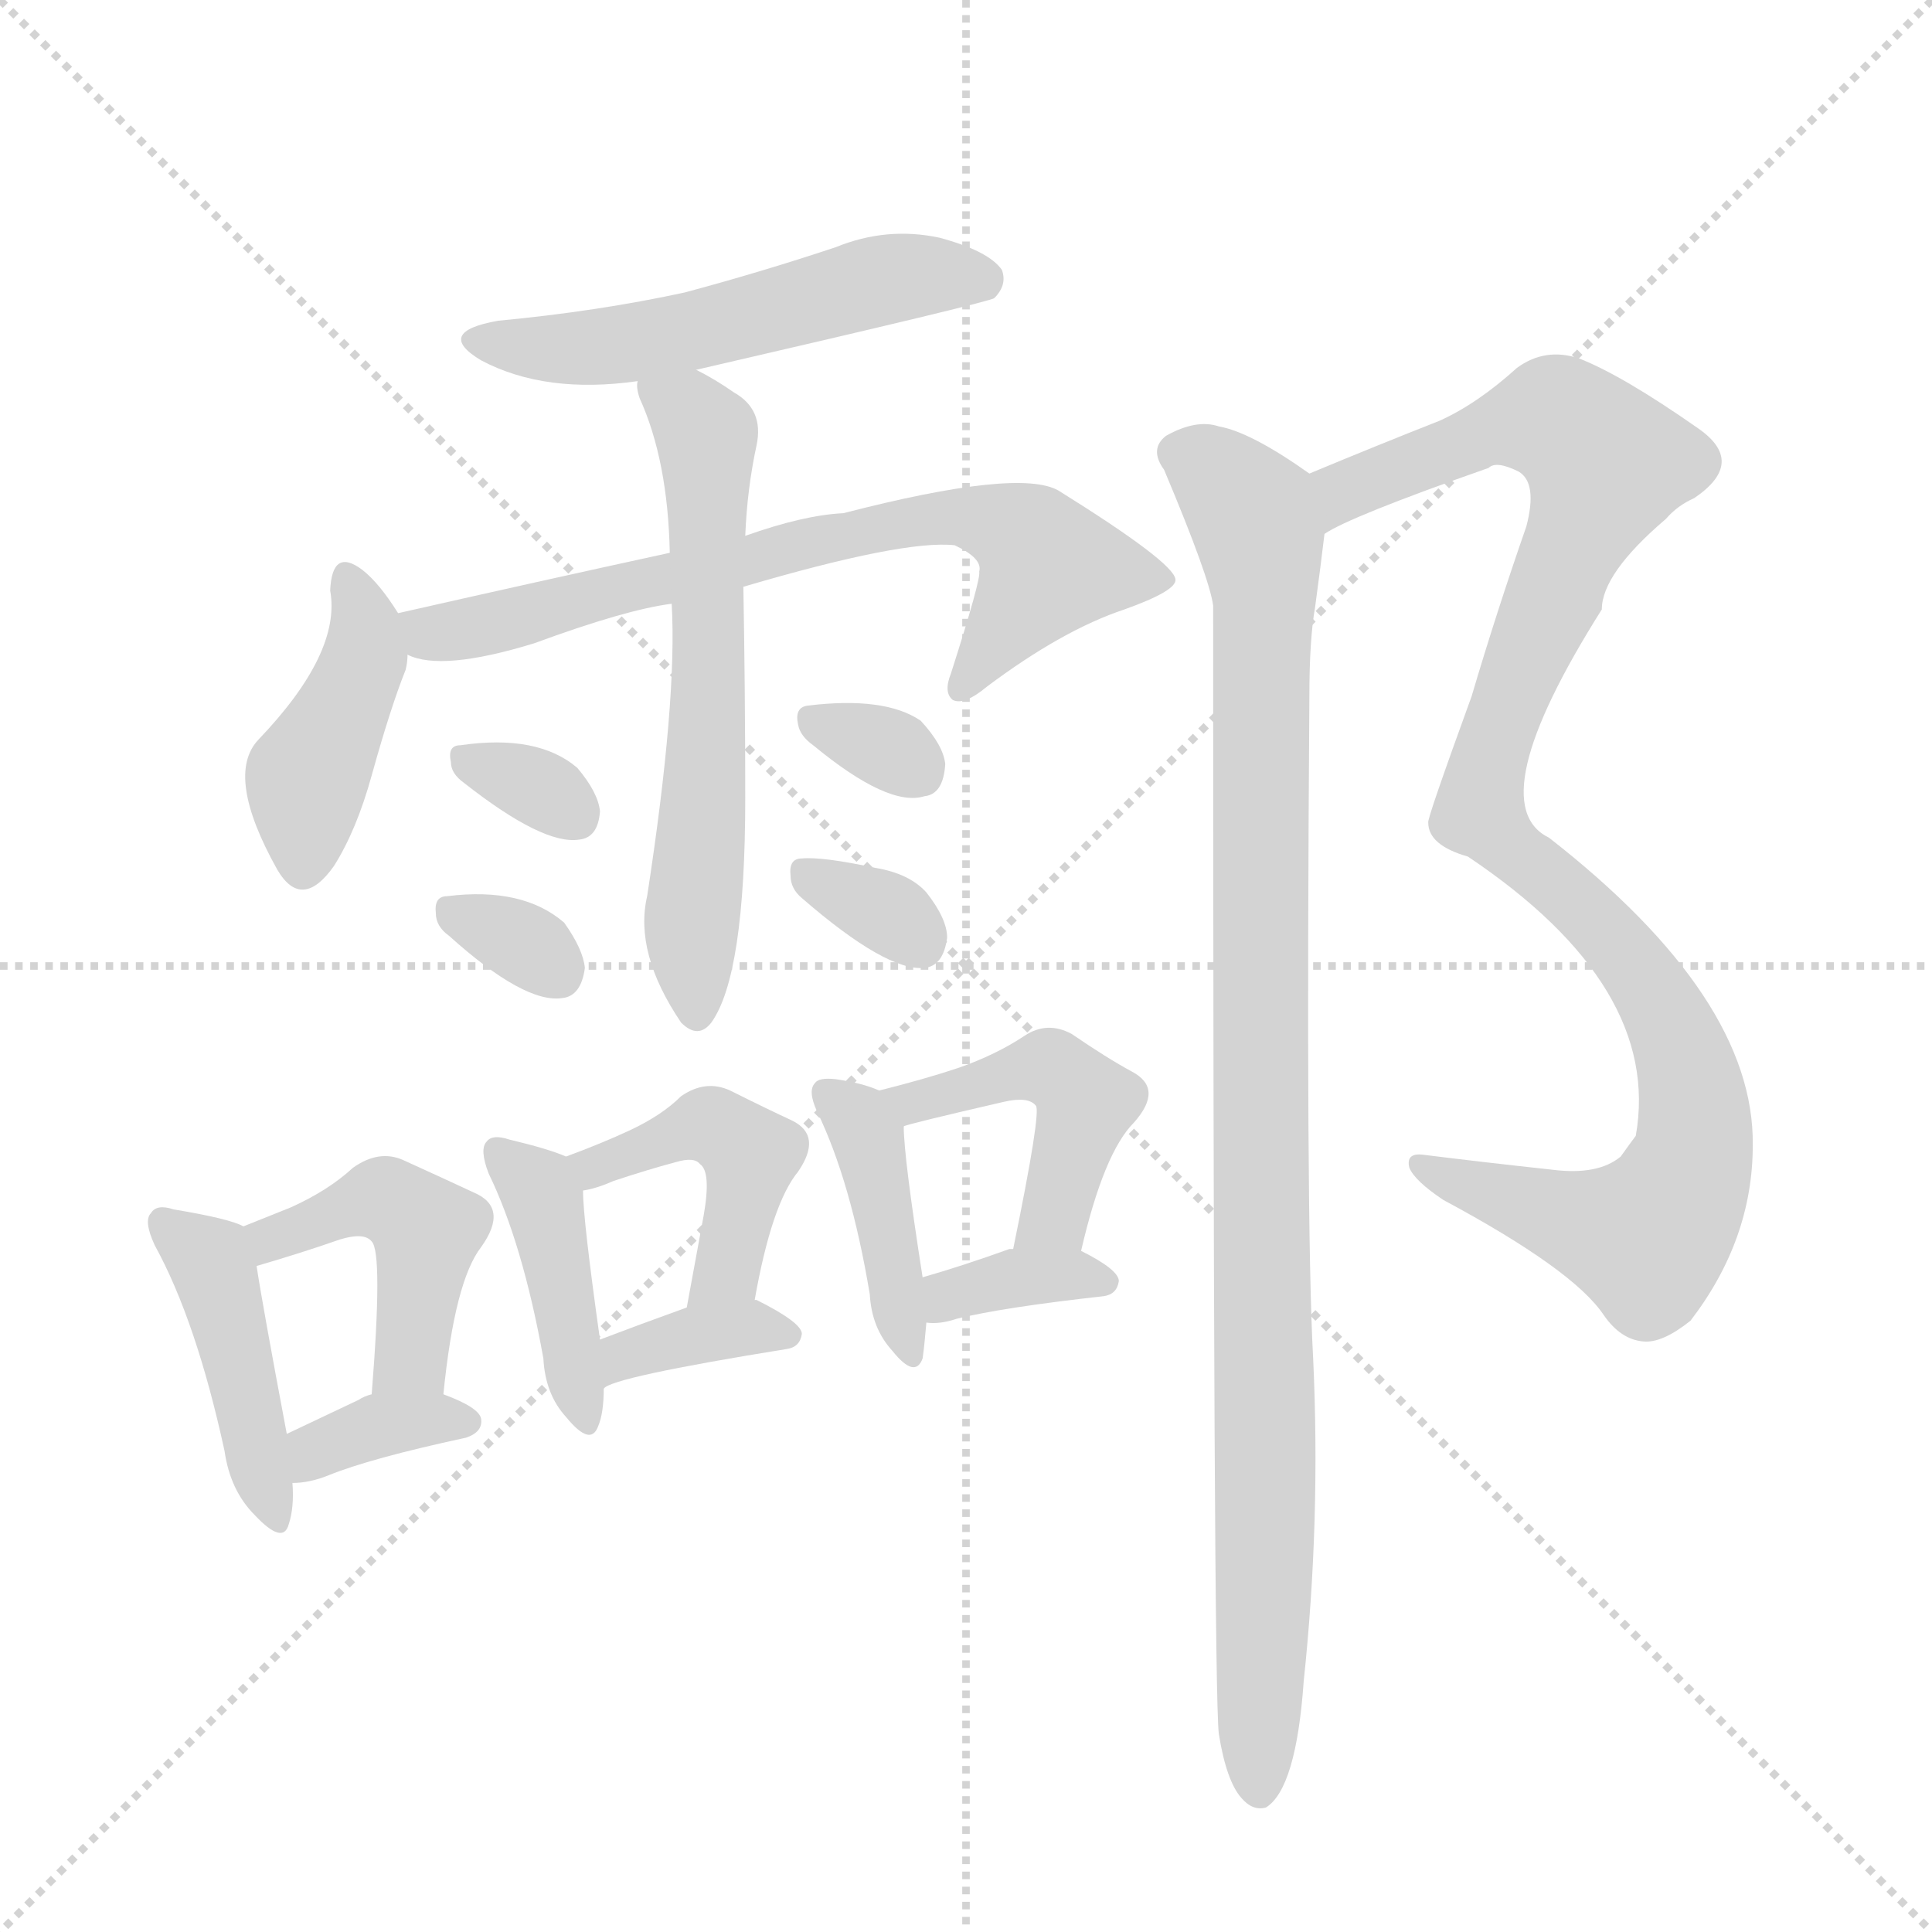 <svg version="1.1" viewBox="0 0 1024 1024" xmlns="http://www.w3.org/2000/svg">
  <g stroke="lightgray" stroke-dasharray="1,1" stroke-width="1" transform="scale(4, 4)">
    <line x1="0" y1="0" x2="256" y2="256"></line>
    <line x1="256" y1="0" x2="0" y2="256"></line>
    <line x1="128" y1="0" x2="128" y2="256"></line>
    <line x1="0" y1="128" x2="256" y2="128"></line>
  </g>
  <g transform="scale(1, -1) translate(0, -900)">
    <style type="text/css">
      
        @keyframes keyframes0 {
          from {
            stroke: blue;
            stroke-dashoffset: 526;
            stroke-width: 128;
          }
          63% {
            animation-timing-function: step-end;
            stroke: blue;
            stroke-dashoffset: 0;
            stroke-width: 128;
          }
          to {
            stroke: black;
            stroke-width: 1024;
          }
        }
        #make-me-a-hanzi-animation-0 {
          animation: keyframes0 0.678s both;
          animation-delay: 0s;
          animation-timing-function: linear;
        }
      
        @keyframes keyframes1 {
          from {
            stroke: blue;
            stroke-dashoffset: 413;
            stroke-width: 128;
          }
          57% {
            animation-timing-function: step-end;
            stroke: blue;
            stroke-dashoffset: 0;
            stroke-width: 128;
          }
          to {
            stroke: black;
            stroke-width: 1024;
          }
        }
        #make-me-a-hanzi-animation-1 {
          animation: keyframes1 0.586s both;
          animation-delay: 0.678s;
          animation-timing-function: linear;
        }
      
        @keyframes keyframes2 {
          from {
            stroke: blue;
            stroke-dashoffset: 688;
            stroke-width: 128;
          }
          69% {
            animation-timing-function: step-end;
            stroke: blue;
            stroke-dashoffset: 0;
            stroke-width: 128;
          }
          to {
            stroke: black;
            stroke-width: 1024;
          }
        }
        #make-me-a-hanzi-animation-2 {
          animation: keyframes2 0.81s both;
          animation-delay: 1.264s;
          animation-timing-function: linear;
        }
      
        @keyframes keyframes3 {
          from {
            stroke: blue;
            stroke-dashoffset: 600;
            stroke-width: 128;
          }
          66% {
            animation-timing-function: step-end;
            stroke: blue;
            stroke-dashoffset: 0;
            stroke-width: 128;
          }
          to {
            stroke: black;
            stroke-width: 1024;
          }
        }
        #make-me-a-hanzi-animation-3 {
          animation: keyframes3 0.738s both;
          animation-delay: 2.074s;
          animation-timing-function: linear;
        }
      
        @keyframes keyframes4 {
          from {
            stroke: blue;
            stroke-dashoffset: 318;
            stroke-width: 128;
          }
          51% {
            animation-timing-function: step-end;
            stroke: blue;
            stroke-dashoffset: 0;
            stroke-width: 128;
          }
          to {
            stroke: black;
            stroke-width: 1024;
          }
        }
        #make-me-a-hanzi-animation-4 {
          animation: keyframes4 0.509s both;
          animation-delay: 2.812s;
          animation-timing-function: linear;
        }
      
        @keyframes keyframes5 {
          from {
            stroke: blue;
            stroke-dashoffset: 316;
            stroke-width: 128;
          }
          51% {
            animation-timing-function: step-end;
            stroke: blue;
            stroke-dashoffset: 0;
            stroke-width: 128;
          }
          to {
            stroke: black;
            stroke-width: 1024;
          }
        }
        #make-me-a-hanzi-animation-5 {
          animation: keyframes5 0.507s both;
          animation-delay: 3.321s;
          animation-timing-function: linear;
        }
      
        @keyframes keyframes6 {
          from {
            stroke: blue;
            stroke-dashoffset: 313;
            stroke-width: 128;
          }
          50% {
            animation-timing-function: step-end;
            stroke: blue;
            stroke-dashoffset: 0;
            stroke-width: 128;
          }
          to {
            stroke: black;
            stroke-width: 1024;
          }
        }
        #make-me-a-hanzi-animation-6 {
          animation: keyframes6 0.505s both;
          animation-delay: 3.828s;
          animation-timing-function: linear;
        }
      
        @keyframes keyframes7 {
          from {
            stroke: blue;
            stroke-dashoffset: 324;
            stroke-width: 128;
          }
          51% {
            animation-timing-function: step-end;
            stroke: blue;
            stroke-dashoffset: 0;
            stroke-width: 128;
          }
          to {
            stroke: black;
            stroke-width: 1024;
          }
        }
        #make-me-a-hanzi-animation-7 {
          animation: keyframes7 0.514s both;
          animation-delay: 4.333s;
          animation-timing-function: linear;
        }
      
        @keyframes keyframes8 {
          from {
            stroke: blue;
            stroke-dashoffset: 426;
            stroke-width: 128;
          }
          58% {
            animation-timing-function: step-end;
            stroke: blue;
            stroke-dashoffset: 0;
            stroke-width: 128;
          }
          to {
            stroke: black;
            stroke-width: 1024;
          }
        }
        #make-me-a-hanzi-animation-8 {
          animation: keyframes8 0.597s both;
          animation-delay: 4.847s;
          animation-timing-function: linear;
        }
      
        @keyframes keyframes9 {
          from {
            stroke: blue;
            stroke-dashoffset: 439;
            stroke-width: 128;
          }
          59% {
            animation-timing-function: step-end;
            stroke: blue;
            stroke-dashoffset: 0;
            stroke-width: 128;
          }
          to {
            stroke: black;
            stroke-width: 1024;
          }
        }
        #make-me-a-hanzi-animation-9 {
          animation: keyframes9 0.607s both;
          animation-delay: 5.443s;
          animation-timing-function: linear;
        }
      
        @keyframes keyframes10 {
          from {
            stroke: blue;
            stroke-dashoffset: 351;
            stroke-width: 128;
          }
          53% {
            animation-timing-function: step-end;
            stroke: blue;
            stroke-dashoffset: 0;
            stroke-width: 128;
          }
          to {
            stroke: black;
            stroke-width: 1024;
          }
        }
        #make-me-a-hanzi-animation-10 {
          animation: keyframes10 0.536s both;
          animation-delay: 6.051s;
          animation-timing-function: linear;
        }
      
        @keyframes keyframes11 {
          from {
            stroke: blue;
            stroke-dashoffset: 408;
            stroke-width: 128;
          }
          57% {
            animation-timing-function: step-end;
            stroke: blue;
            stroke-dashoffset: 0;
            stroke-width: 128;
          }
          to {
            stroke: black;
            stroke-width: 1024;
          }
        }
        #make-me-a-hanzi-animation-11 {
          animation: keyframes11 0.582s both;
          animation-delay: 6.586s;
          animation-timing-function: linear;
        }
      
        @keyframes keyframes12 {
          from {
            stroke: blue;
            stroke-dashoffset: 438;
            stroke-width: 128;
          }
          59% {
            animation-timing-function: step-end;
            stroke: blue;
            stroke-dashoffset: 0;
            stroke-width: 128;
          }
          to {
            stroke: black;
            stroke-width: 1024;
          }
        }
        #make-me-a-hanzi-animation-12 {
          animation: keyframes12 0.606s both;
          animation-delay: 7.168s;
          animation-timing-function: linear;
        }
      
        @keyframes keyframes13 {
          from {
            stroke: blue;
            stroke-dashoffset: 354;
            stroke-width: 128;
          }
          54% {
            animation-timing-function: step-end;
            stroke: blue;
            stroke-dashoffset: 0;
            stroke-width: 128;
          }
          to {
            stroke: black;
            stroke-width: 1024;
          }
        }
        #make-me-a-hanzi-animation-13 {
          animation: keyframes13 0.538s both;
          animation-delay: 7.775s;
          animation-timing-function: linear;
        }
      
        @keyframes keyframes14 {
          from {
            stroke: blue;
            stroke-dashoffset: 402;
            stroke-width: 128;
          }
          57% {
            animation-timing-function: step-end;
            stroke: blue;
            stroke-dashoffset: 0;
            stroke-width: 128;
          }
          to {
            stroke: black;
            stroke-width: 1024;
          }
        }
        #make-me-a-hanzi-animation-14 {
          animation: keyframes14 0.577s both;
          animation-delay: 8.313s;
          animation-timing-function: linear;
        }
      
        @keyframes keyframes15 {
          from {
            stroke: blue;
            stroke-dashoffset: 448;
            stroke-width: 128;
          }
          59% {
            animation-timing-function: step-end;
            stroke: blue;
            stroke-dashoffset: 0;
            stroke-width: 128;
          }
          to {
            stroke: black;
            stroke-width: 1024;
          }
        }
        #make-me-a-hanzi-animation-15 {
          animation: keyframes15 0.615s both;
          animation-delay: 8.89s;
          animation-timing-function: linear;
        }
      
        @keyframes keyframes16 {
          from {
            stroke: blue;
            stroke-dashoffset: 351;
            stroke-width: 128;
          }
          53% {
            animation-timing-function: step-end;
            stroke: blue;
            stroke-dashoffset: 0;
            stroke-width: 128;
          }
          to {
            stroke: black;
            stroke-width: 1024;
          }
        }
        #make-me-a-hanzi-animation-16 {
          animation: keyframes16 0.536s both;
          animation-delay: 9.505s;
          animation-timing-function: linear;
        }
      
        @keyframes keyframes17 {
          from {
            stroke: blue;
            stroke-dashoffset: 1025;
            stroke-width: 128;
          }
          77% {
            animation-timing-function: step-end;
            stroke: blue;
            stroke-dashoffset: 0;
            stroke-width: 128;
          }
          to {
            stroke: black;
            stroke-width: 1024;
          }
        }
        #make-me-a-hanzi-animation-17 {
          animation: keyframes17 1.084s both;
          animation-delay: 10.04s;
          animation-timing-function: linear;
        }
      
        @keyframes keyframes18 {
          from {
            stroke: blue;
            stroke-dashoffset: 983;
            stroke-width: 128;
          }
          76% {
            animation-timing-function: step-end;
            stroke: blue;
            stroke-dashoffset: 0;
            stroke-width: 128;
          }
          to {
            stroke: black;
            stroke-width: 1024;
          }
        }
        #make-me-a-hanzi-animation-18 {
          animation: keyframes18 1.05s both;
          animation-delay: 11.124s;
          animation-timing-function: linear;
        }
      
    </style>
    
      <path d="M 369 704 Q 525 740 527 742 Q 534 749 531 757 Q 524 767 498 774 Q 470 780 443 769 Q 404 756 363 745 Q 317 735 264 730 Q 230 724 255 709 Q 289 691 338 698 L 369 704 Z" fill="lightgray"></path>
    
      <path d="M 211 575 Q 201 591 192 598 Q 176 610 175 587 Q 181 554 137 508 Q 119 489 147 439 Q 160 417 177 441 Q 189 460 197 489 Q 207 525 215 545 Q 216 549 216 553 L 211 575 Z" fill="lightgray"></path>
    
      <path d="M 394 589 Q 479 614 506 611 Q 521 604 519 597 Q 520 593 504 543 Q 500 533 505 529 Q 511 526 523 536 Q 563 566 596 577 Q 624 587 623 593 Q 622 602 561 640 Q 540 652 447 628 Q 426 627 395 616 L 355 607 Q 286 592 211 575 C 182 568 187 560 216 553 Q 234 544 283 559 Q 332 577 356 580 L 394 589 Z" fill="lightgray"></path>
    
      <path d="M 356 580 Q 359 529 343 425 Q 336 395 361 358 Q 370 349 377 358 Q 395 383 395 477 Q 395 532 394 589 L 395 616 Q 396 641 401 664 Q 405 683 389 692 Q 379 699 369 704 C 343 718 334 723 338 698 Q 337 695 339 689 Q 354 656 355 607 L 356 580 Z" fill="lightgray"></path>
    
      <path d="M 246 485 Q 288 452 307 455 Q 317 456 318 470 Q 317 480 306 493 Q 285 511 244 505 Q 237 505 239 496 Q 239 490 246 485 Z" fill="lightgray"></path>
    
      <path d="M 238 404 Q 278 368 298 371 Q 308 372 310 387 Q 309 397 299 411 Q 277 430 237 425 Q 230 425 231 416 Q 231 409 238 404 Z" fill="lightgray"></path>
    
      <path d="M 431 505 Q 471 472 490 478 Q 500 479 501 495 Q 500 505 488 518 Q 469 531 428 526 Q 421 525 423 516 Q 424 510 431 505 Z" fill="lightgray"></path>
    
      <path d="M 425 424 Q 470 385 490 387 Q 500 388 502 403 Q 502 413 491 427 Q 482 437 464 440 Q 436 446 425 445 Q 418 445 419 436 Q 419 429 425 424 Z" fill="lightgray"></path>
    
      <path d="M 129 250 Q 122 254 92 259 Q 83 262 80 257 Q 76 253 82 240 Q 104 200 119 131 Q 122 110 135 97 Q 150 81 153 92 Q 156 101 155 114 L 152 140 Q 139 209 136 229 C 133 248 133 248 129 250 Z" fill="lightgray"></path>
    
      <path d="M 235 161 Q 241 221 255 239 Q 270 260 251 268 Q 236 275 214 285 Q 201 291 187 281 Q 174 269 154 260 Q 144 256 129 250 C 101 239 107 221 136 229 Q 160 236 180 243 Q 193 247 197 242 Q 203 236 197 161 C 195 131 232 131 235 161 Z" fill="lightgray"></path>
    
      <path d="M 155 114 Q 164 114 174 118 Q 196 127 247 138 Q 256 141 255 148 Q 254 154 235 161 C 217 168 217 168 197 161 Q 193 160 190 158 Q 169 148 152 140 C 125 127 125 113 155 114 Z" fill="lightgray"></path>
    
      <path d="M 300 287 Q 291 291 270 296 Q 261 299 258 295 Q 254 291 259 278 Q 277 241 288 180 Q 289 161 300 149 Q 313 133 317 144 Q 320 151 320 164 L 318 190 Q 309 254 309 269 C 308 284 308 284 300 287 Z" fill="lightgray"></path>
    
      <path d="M 400 211 Q 409 262 423 279 Q 436 298 420 306 Q 407 312 387 322 Q 374 328 361 319 Q 351 309 334 301 Q 319 294 300 287 C 272 276 280 263 309 269 Q 316 270 325 274 Q 343 280 358 284 Q 368 287 371 283 Q 377 279 373 256 Q 369 234 364 207 C 359 178 395 181 400 211 Z" fill="lightgray"></path>
    
      <path d="M 320 164 Q 324 170 417 185 Q 424 186 425 193 Q 425 199 401 211 L 400 211 L 364 207 Q 339 198 318 190 C 290 179 295 148 320 164 Z" fill="lightgray"></path>
    
      <path d="M 466 322 Q 457 326 443 328 Q 434 329 432 326 Q 428 322 433 311 Q 451 274 461 214 Q 462 196 473 184 Q 485 169 489 180 Q 490 187 491 199 L 489 223 Q 479 287 479 303 C 478 317 478 317 466 322 Z" fill="lightgray"></path>
    
      <path d="M 573 237 Q 585 289 601 305 Q 617 323 600 332 Q 587 339 568 352 Q 555 359 543 351 Q 528 341 508 334 Q 490 328 466 322 C 437 315 450 294 479 303 Q 480 304 532 316 Q 545 319 549 314 Q 552 311 537 238 C 531 209 566 208 573 237 Z" fill="lightgray"></path>
    
      <path d="M 491 199 Q 498 198 507 201 Q 531 207 585 213 Q 592 214 593 221 Q 593 227 573 237 L 537 238 Q 536 238 535 238 Q 510 229 489 223 C 460 215 461 201 491 199 Z" fill="lightgray"></path>
    
      <path d="M 702 617 Q 715 626 789 652 Q 793 656 805 650 Q 815 644 809 621 Q 793 575 780 531 Q 756 465 757 464 Q 757 452 778 446 Q 881 377 867 298 Q 864 294 859 287 Q 847 277 823 280 Q 786 284 754 288 Q 745 289 747 281 Q 750 274 765 264 Q 834 227 850 203 Q 859 190 871 189 Q 881 188 896 200 Q 929 243 929 293 Q 930 371 821 456 Q 784 474 849 577 Q 849 596 883 625 Q 889 632 898 636 Q 926 655 900 673 Q 860 701 837 710 Q 819 716 804 705 Q 783 686 763 677 Q 730 664 694 649 C 666 638 675 604 702 617 Z" fill="lightgray"></path>
    
      <path d="M 646 -19 Q 650 -44 658 -53 Q 664 -60 671 -58 Q 687 -48 691 9 Q 700 94 696 180 Q 692 252 694 531 Q 694 561 697 578 Q 700 600 702 617 C 705 642 705 642 694 649 Q 663 671 646 674 Q 634 678 618 669 Q 609 662 617 651 Q 641 594 643 579 Q 643 6 646 -19 Z" fill="lightgray"></path>
    
    
      <clipPath id="make-me-a-hanzi-clip-0">
        <path d="M 369 704 Q 525 740 527 742 Q 534 749 531 757 Q 524 767 498 774 Q 470 780 443 769 Q 404 756 363 745 Q 317 735 264 730 Q 230 724 255 709 Q 289 691 338 698 L 369 704 Z"></path>
      </clipPath>
      <path clip-path="url(#make-me-a-hanzi-clip-0)" d="M 257 721 L 314 715 L 477 753 L 522 751" fill="none" id="make-me-a-hanzi-animation-0" stroke-dasharray="398 796" stroke-linecap="round"></path>
    
      <clipPath id="make-me-a-hanzi-clip-1">
        <path d="M 211 575 Q 201 591 192 598 Q 176 610 175 587 Q 181 554 137 508 Q 119 489 147 439 Q 160 417 177 441 Q 189 460 197 489 Q 207 525 215 545 Q 216 549 216 553 L 211 575 Z"></path>
      </clipPath>
      <path clip-path="url(#make-me-a-hanzi-clip-1)" d="M 184 592 L 193 573 L 193 552 L 162 485 L 162 444" fill="none" id="make-me-a-hanzi-animation-1" stroke-dasharray="285 570" stroke-linecap="round"></path>
    
      <clipPath id="make-me-a-hanzi-clip-2">
        <path d="M 394 589 Q 479 614 506 611 Q 521 604 519 597 Q 520 593 504 543 Q 500 533 505 529 Q 511 526 523 536 Q 563 566 596 577 Q 624 587 623 593 Q 622 602 561 640 Q 540 652 447 628 Q 426 627 395 616 L 355 607 Q 286 592 211 575 C 182 568 187 560 216 553 Q 234 544 283 559 Q 332 577 356 580 L 394 589 Z"></path>
      </clipPath>
      <path clip-path="url(#make-me-a-hanzi-clip-2)" d="M 220 571 L 241 565 L 460 621 L 516 626 L 540 617 L 556 600 L 509 536" fill="none" id="make-me-a-hanzi-animation-2" stroke-dasharray="560 1120" stroke-linecap="round"></path>
    
      <clipPath id="make-me-a-hanzi-clip-3">
        <path d="M 356 580 Q 359 529 343 425 Q 336 395 361 358 Q 370 349 377 358 Q 395 383 395 477 Q 395 532 394 589 L 395 616 Q 396 641 401 664 Q 405 683 389 692 Q 379 699 369 704 C 343 718 334 723 338 698 Q 337 695 339 689 Q 354 656 355 607 L 356 580 Z"></path>
      </clipPath>
      <path clip-path="url(#make-me-a-hanzi-clip-3)" d="M 347 694 L 365 683 L 375 663 L 369 363" fill="none" id="make-me-a-hanzi-animation-3" stroke-dasharray="472 944" stroke-linecap="round"></path>
    
      <clipPath id="make-me-a-hanzi-clip-4">
        <path d="M 246 485 Q 288 452 307 455 Q 317 456 318 470 Q 317 480 306 493 Q 285 511 244 505 Q 237 505 239 496 Q 239 490 246 485 Z"></path>
      </clipPath>
      <path clip-path="url(#make-me-a-hanzi-clip-4)" d="M 250 496 L 305 468" fill="none" id="make-me-a-hanzi-animation-4" stroke-dasharray="190 380" stroke-linecap="round"></path>
    
      <clipPath id="make-me-a-hanzi-clip-5">
        <path d="M 238 404 Q 278 368 298 371 Q 308 372 310 387 Q 309 397 299 411 Q 277 430 237 425 Q 230 425 231 416 Q 231 409 238 404 Z"></path>
      </clipPath>
      <path clip-path="url(#make-me-a-hanzi-clip-5)" d="M 243 415 L 282 398 L 295 386" fill="none" id="make-me-a-hanzi-animation-5" stroke-dasharray="188 376" stroke-linecap="round"></path>
    
      <clipPath id="make-me-a-hanzi-clip-6">
        <path d="M 431 505 Q 471 472 490 478 Q 500 479 501 495 Q 500 505 488 518 Q 469 531 428 526 Q 421 525 423 516 Q 424 510 431 505 Z"></path>
      </clipPath>
      <path clip-path="url(#make-me-a-hanzi-clip-6)" d="M 435 516 L 487 492" fill="none" id="make-me-a-hanzi-animation-6" stroke-dasharray="185 370" stroke-linecap="round"></path>
    
      <clipPath id="make-me-a-hanzi-clip-7">
        <path d="M 425 424 Q 470 385 490 387 Q 500 388 502 403 Q 502 413 491 427 Q 482 437 464 440 Q 436 446 425 445 Q 418 445 419 436 Q 419 429 425 424 Z"></path>
      </clipPath>
      <path clip-path="url(#make-me-a-hanzi-clip-7)" d="M 429 436 L 466 419 L 487 402" fill="none" id="make-me-a-hanzi-animation-7" stroke-dasharray="196 392" stroke-linecap="round"></path>
    
      <clipPath id="make-me-a-hanzi-clip-8">
        <path d="M 129 250 Q 122 254 92 259 Q 83 262 80 257 Q 76 253 82 240 Q 104 200 119 131 Q 122 110 135 97 Q 150 81 153 92 Q 156 101 155 114 L 152 140 Q 139 209 136 229 C 133 248 133 248 129 250 Z"></path>
      </clipPath>
      <path clip-path="url(#make-me-a-hanzi-clip-8)" d="M 87 252 L 113 227 L 145 97" fill="none" id="make-me-a-hanzi-animation-8" stroke-dasharray="298 596" stroke-linecap="round"></path>
    
      <clipPath id="make-me-a-hanzi-clip-9">
        <path d="M 235 161 Q 241 221 255 239 Q 270 260 251 268 Q 236 275 214 285 Q 201 291 187 281 Q 174 269 154 260 Q 144 256 129 250 C 101 239 107 221 136 229 Q 160 236 180 243 Q 193 247 197 242 Q 203 236 197 161 C 195 131 232 131 235 161 Z"></path>
      </clipPath>
      <path clip-path="url(#make-me-a-hanzi-clip-9)" d="M 138 247 L 144 243 L 204 264 L 226 248 L 216 178 L 203 172" fill="none" id="make-me-a-hanzi-animation-9" stroke-dasharray="311 622" stroke-linecap="round"></path>
    
      <clipPath id="make-me-a-hanzi-clip-10">
        <path d="M 155 114 Q 164 114 174 118 Q 196 127 247 138 Q 256 141 255 148 Q 254 154 235 161 C 217 168 217 168 197 161 Q 193 160 190 158 Q 169 148 152 140 C 125 127 125 113 155 114 Z"></path>
      </clipPath>
      <path clip-path="url(#make-me-a-hanzi-clip-10)" d="M 159 121 L 168 131 L 203 145 L 247 146" fill="none" id="make-me-a-hanzi-animation-10" stroke-dasharray="223 446" stroke-linecap="round"></path>
    
      <clipPath id="make-me-a-hanzi-clip-11">
        <path d="M 300 287 Q 291 291 270 296 Q 261 299 258 295 Q 254 291 259 278 Q 277 241 288 180 Q 289 161 300 149 Q 313 133 317 144 Q 320 151 320 164 L 318 190 Q 309 254 309 269 C 308 284 308 284 300 287 Z"></path>
      </clipPath>
      <path clip-path="url(#make-me-a-hanzi-clip-11)" d="M 264 290 L 288 264 L 309 149" fill="none" id="make-me-a-hanzi-animation-11" stroke-dasharray="280 560" stroke-linecap="round"></path>
    
      <clipPath id="make-me-a-hanzi-clip-12">
        <path d="M 400 211 Q 409 262 423 279 Q 436 298 420 306 Q 407 312 387 322 Q 374 328 361 319 Q 351 309 334 301 Q 319 294 300 287 C 272 276 280 263 309 269 Q 316 270 325 274 Q 343 280 358 284 Q 368 287 371 283 Q 377 279 373 256 Q 369 234 364 207 C 359 178 395 181 400 211 Z"></path>
      </clipPath>
      <path clip-path="url(#make-me-a-hanzi-clip-12)" d="M 308 285 L 317 282 L 377 303 L 397 288 L 386 228 L 369 213" fill="none" id="make-me-a-hanzi-animation-12" stroke-dasharray="310 620" stroke-linecap="round"></path>
    
      <clipPath id="make-me-a-hanzi-clip-13">
        <path d="M 320 164 Q 324 170 417 185 Q 424 186 425 193 Q 425 199 401 211 L 400 211 L 364 207 Q 339 198 318 190 C 290 179 295 148 320 164 Z"></path>
      </clipPath>
      <path clip-path="url(#make-me-a-hanzi-clip-13)" d="M 324 173 L 339 185 L 372 193 L 417 193" fill="none" id="make-me-a-hanzi-animation-13" stroke-dasharray="226 452" stroke-linecap="round"></path>
    
      <clipPath id="make-me-a-hanzi-clip-14">
        <path d="M 466 322 Q 457 326 443 328 Q 434 329 432 326 Q 428 322 433 311 Q 451 274 461 214 Q 462 196 473 184 Q 485 169 489 180 Q 490 187 491 199 L 489 223 Q 479 287 479 303 C 478 317 478 317 466 322 Z"></path>
      </clipPath>
      <path clip-path="url(#make-me-a-hanzi-clip-14)" d="M 439 319 L 460 298 L 481 184" fill="none" id="make-me-a-hanzi-animation-14" stroke-dasharray="274 548" stroke-linecap="round"></path>
    
      <clipPath id="make-me-a-hanzi-clip-15">
        <path d="M 573 237 Q 585 289 601 305 Q 617 323 600 332 Q 587 339 568 352 Q 555 359 543 351 Q 528 341 508 334 Q 490 328 466 322 C 437 315 450 294 479 303 Q 480 304 532 316 Q 545 319 549 314 Q 552 311 537 238 C 531 209 566 208 573 237 Z"></path>
      </clipPath>
      <path clip-path="url(#make-me-a-hanzi-clip-15)" d="M 474 321 L 485 315 L 546 334 L 563 331 L 575 315 L 559 256 L 543 250" fill="none" id="make-me-a-hanzi-animation-15" stroke-dasharray="320 640" stroke-linecap="round"></path>
    
      <clipPath id="make-me-a-hanzi-clip-16">
        <path d="M 491 199 Q 498 198 507 201 Q 531 207 585 213 Q 592 214 593 221 Q 593 227 573 237 L 537 238 Q 536 238 535 238 Q 510 229 489 223 C 460 215 461 201 491 199 Z"></path>
      </clipPath>
      <path clip-path="url(#make-me-a-hanzi-clip-16)" d="M 495 205 L 503 213 L 534 222 L 585 221" fill="none" id="make-me-a-hanzi-animation-16" stroke-dasharray="223 446" stroke-linecap="round"></path>
    
      <clipPath id="make-me-a-hanzi-clip-17">
        <path d="M 702 617 Q 715 626 789 652 Q 793 656 805 650 Q 815 644 809 621 Q 793 575 780 531 Q 756 465 757 464 Q 757 452 778 446 Q 881 377 867 298 Q 864 294 859 287 Q 847 277 823 280 Q 786 284 754 288 Q 745 289 747 281 Q 750 274 765 264 Q 834 227 850 203 Q 859 190 871 189 Q 881 188 896 200 Q 929 243 929 293 Q 930 371 821 456 Q 784 474 849 577 Q 849 596 883 625 Q 889 632 898 636 Q 926 655 900 673 Q 860 701 837 710 Q 819 716 804 705 Q 783 686 763 677 Q 730 664 694 649 C 666 638 675 604 702 617 Z"></path>
      </clipPath>
      <path clip-path="url(#make-me-a-hanzi-clip-17)" d="M 703 623 L 712 640 L 801 675 L 828 676 L 851 654 L 793 509 L 784 470 L 796 453 L 847 411 L 884 361 L 898 316 L 897 287 L 885 258 L 870 244 L 754 281" fill="none" id="make-me-a-hanzi-animation-17" stroke-dasharray="897 1794" stroke-linecap="round"></path>
    
      <clipPath id="make-me-a-hanzi-clip-18">
        <path d="M 646 -19 Q 650 -44 658 -53 Q 664 -60 671 -58 Q 687 -48 691 9 Q 700 94 696 180 Q 692 252 694 531 Q 694 561 697 578 Q 700 600 702 617 C 705 642 705 642 694 649 Q 663 671 646 674 Q 634 678 618 669 Q 609 662 617 651 Q 641 594 643 579 Q 643 6 646 -19 Z"></path>
      </clipPath>
      <path clip-path="url(#make-me-a-hanzi-clip-18)" d="M 625 660 L 650 644 L 665 625 L 670 589 L 667 -48" fill="none" id="make-me-a-hanzi-animation-18" stroke-dasharray="855 1710" stroke-linecap="round"></path>
    
  </g>
</svg>